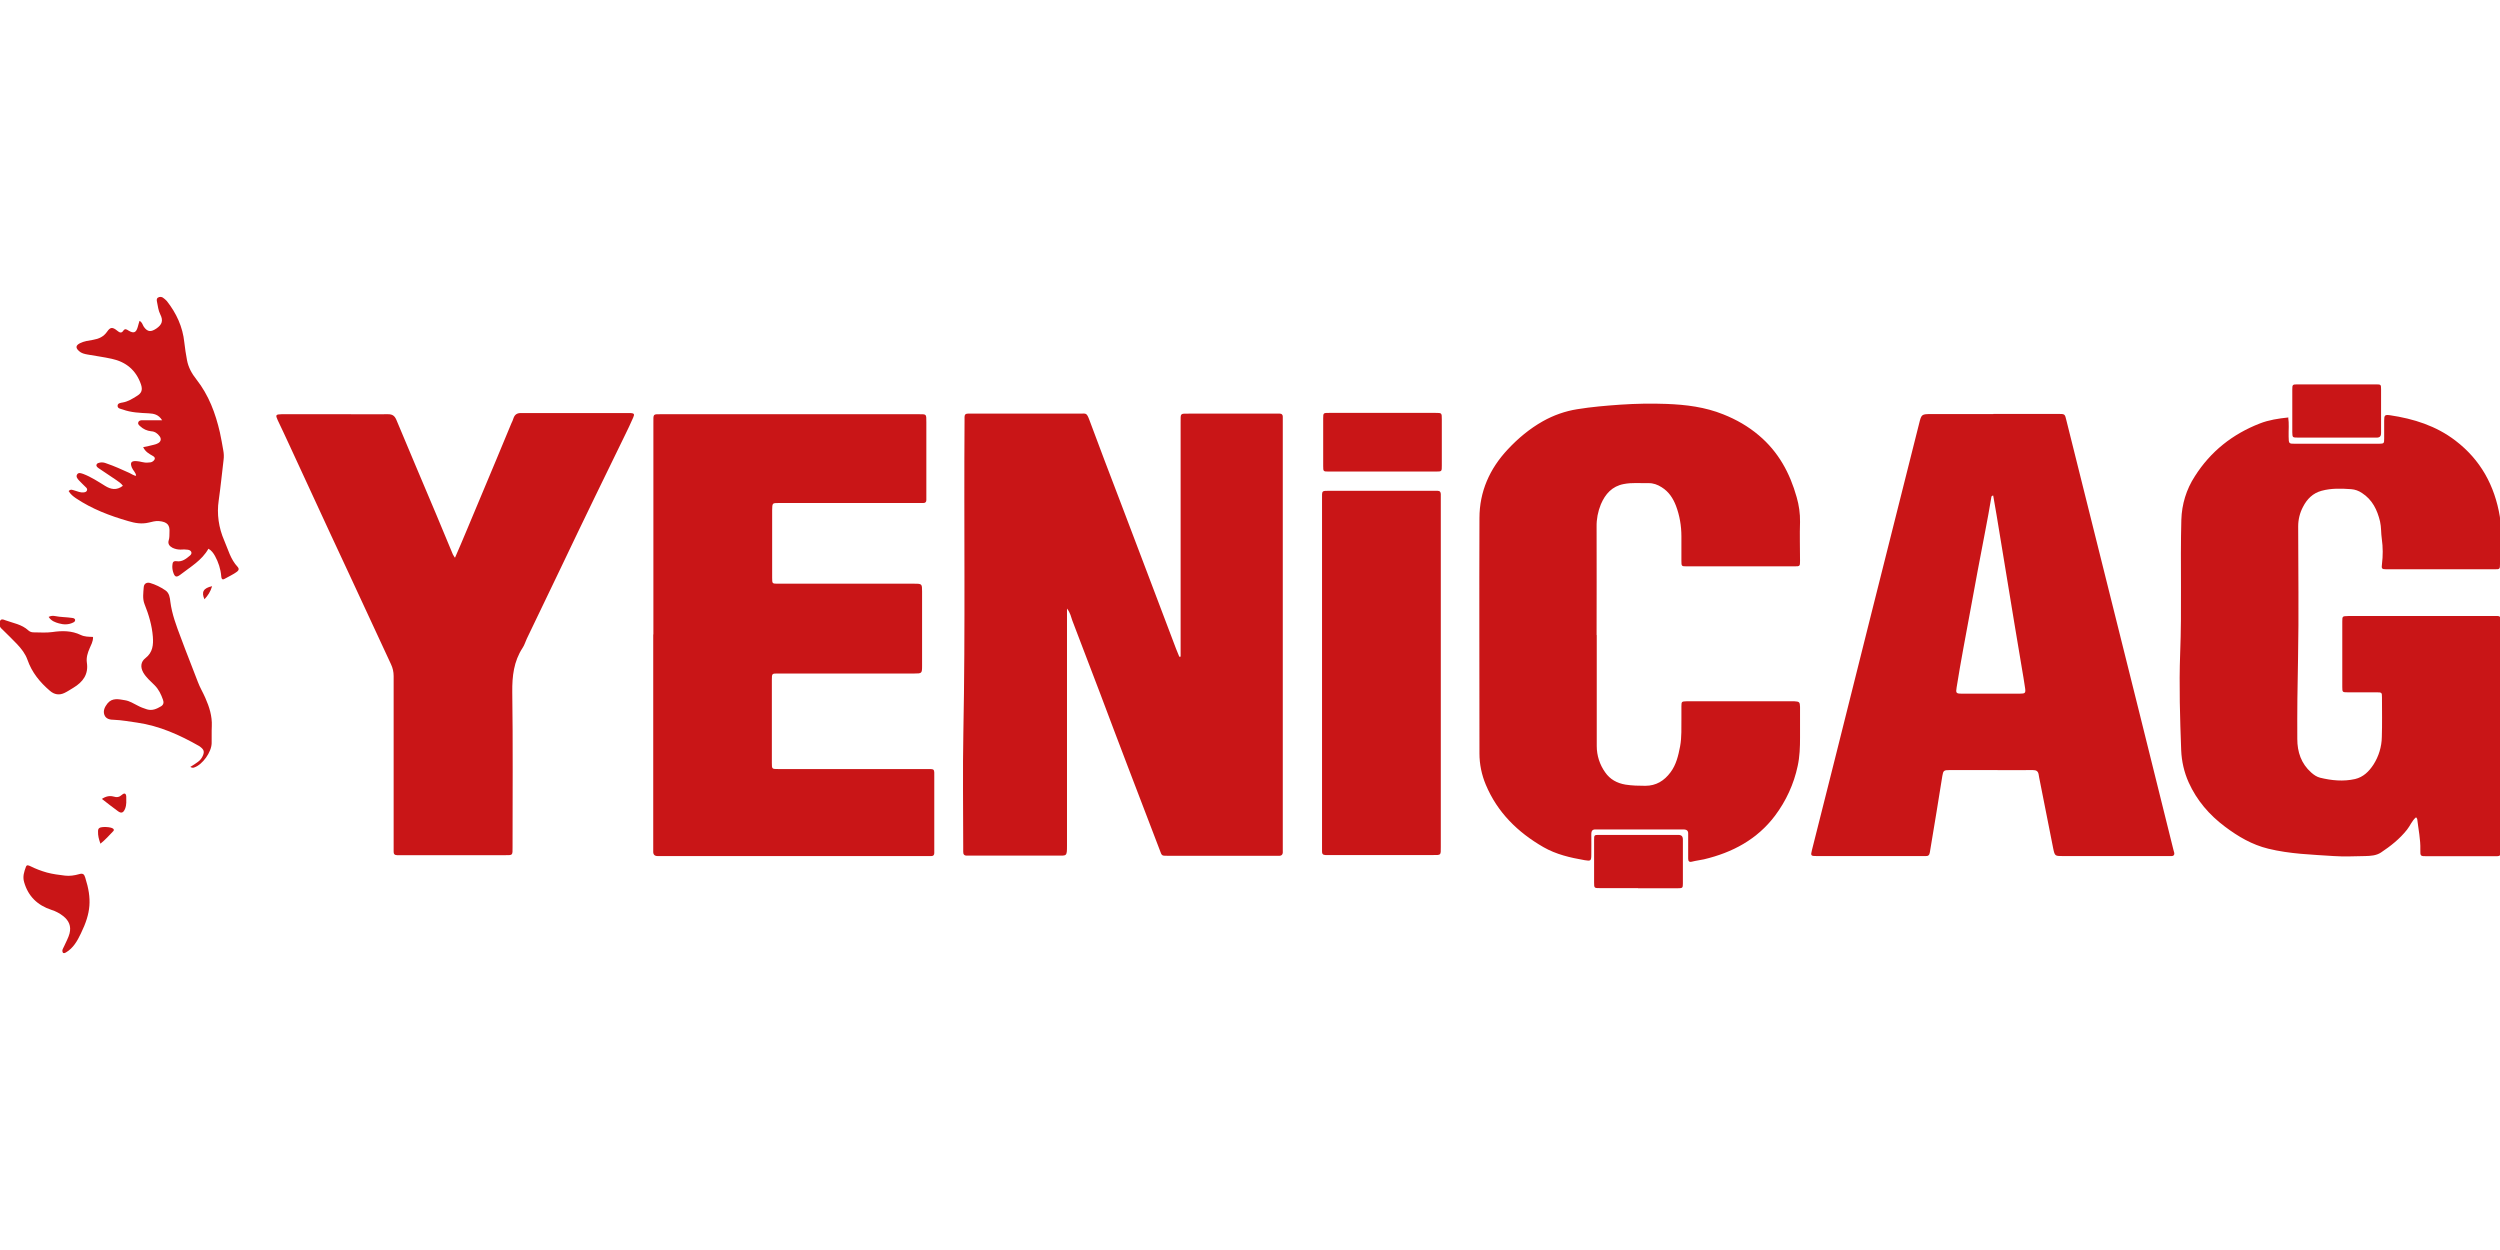 <?xml version="1.0" encoding="UTF-8"?>
<svg id="katman_1" data-name="katman 1" xmlns="http://www.w3.org/2000/svg" viewBox="0 0 170.08 85.04">
  <defs>
    <style>
      .cls-1 {
        fill: #c91517;
        stroke-width: 0px;
      }
    </style>
  </defs>
  <path class="cls-1" d="m111.44,60.42c-.87,0-1.73,0-2.6,0-.38,0-.39,0-.39-.39,0-.96,0-1.92,0-2.88,0-.34.01-.35.33-.35,1.79,0,3.59,0,5.38,0,.24,0,.33.09.33.33,0,.99,0,1.98,0,2.97,0,.31-.02.33-.36.33-.9,0-1.79,0-2.69,0m-107.15,4.4c-.12-.18.02-.32.08-.47.12-.28.28-.55.36-.85.13-.51-.05-.88-.42-1.18-.24-.19-.52-.34-.81-.43-.94-.31-1.58-.91-1.86-1.89-.11-.38,0-.7.12-1.03.06-.18.19-.1.31-.05.36.18.73.32,1.12.43.41.11.82.16,1.23.21.31.04.65-.01.96-.1.27-.08.35.01.42.24.46,1.46.39,2.38-.3,3.8-.24.5-.51.99-1.02,1.29-.05.03-.11.06-.18.03m2.53-7.44c-.11-.31-.17-.55-.16-.81,0-.09,0-.19.09-.25.14-.11.81-.08.94.05.05.04.06.1.02.15,0,0,0,0-.01.01-.27.28-.53.58-.88.86m73.49-12.74v-15.94c0-.62-.04-.58.57-.58h5.81c.12,0,.25,0,.37,0s.2.07.2.2c0,.11,0,.22,0,.33v29.01c0,.08,0,.16,0,.23.02.21-.07.33-.29.31-.05,0-.09,0-.14,0h-7.43c-.38,0-.37,0-.51-.39-.71-1.87-1.43-3.75-2.15-5.62-.64-1.67-1.27-3.35-1.9-5.02-.63-1.66-1.26-3.32-1.9-4.98-.09-.24-.12-.5-.36-.81v16.14c0,.74-.02.67-.7.67h-5.76c-.11,0-.22,0-.33,0-.2.01-.28-.09-.27-.28,0-.11,0-.22,0-.33,0-2.6-.04-5.2.01-7.8.14-7.07.03-14.14.08-21.2v-.23c0-.15.06-.23.22-.23.11,0,.22,0,.33,0h7.29c.43,0,.46-.09.66.45.68,1.84,1.38,3.67,2.08,5.5.63,1.66,1.26,3.32,1.89,4.98.64,1.69,1.28,3.38,1.92,5.07.07.18.15.36.22.54h.07m75.37-16.3c.07.45.02.88.03,1.31.01.5,0,.5.47.5h5.66c.36-.01.37-.01.37-.36,0-.4,0-.8,0-1.21,0-.37.04-.42.4-.37,1.61.24,3.13.72,4.44,1.72,1.72,1.31,2.68,3.07,3.03,5.18.03.17.01.34.01.51,0,.9,0,1.79,0,2.69,0,.37-.01.38-.35.38-2.46,0-4.92,0-7.38,0-.32,0-.34-.05-.3-.35.07-.57.07-1.14-.01-1.71-.06-.39-.03-.8-.12-1.19-.19-.79-.52-1.48-1.23-1.94-.22-.15-.47-.24-.73-.26-.68-.05-1.36-.07-2.02.11-.59.16-.99.56-1.26,1.09-.22.41-.33.87-.33,1.33,0,3,.05,6-.01,9-.04,1.82-.06,3.65-.05,5.47,0,.87.26,1.67.95,2.28.18.16.37.29.6.35.78.19,1.58.27,2.38.09.56-.13.95-.52,1.25-.98.36-.56.56-1.22.57-1.88.03-.9.01-1.79.01-2.69,0-.34-.01-.35-.38-.35-.65,0-1.3,0-1.95,0-.36,0-.37-.01-.37-.36,0-1.48,0-2.97,0-4.45,0-.37,0-.37.41-.38,1.61,0,3.22,0,4.83,0h4.97c.12,0,.25,0,.37,0,.13,0,.19.08.2.21,0,.11,0,.22,0,.33v15.27c0,.09,0,.19,0,.28,0,.18-.08.25-.25.25h-4.78c-.43,0-.45,0-.44-.44.02-.7-.13-1.38-.21-2.07,0-.04-.04-.08-.08-.14-.29.24-.4.58-.62.85-.5.63-1.11,1.11-1.77,1.55-.32.21-.7.23-1.07.24-.71.01-1.43.05-2.14,0-1.49-.1-2.98-.14-4.45-.5-1.11-.27-2.06-.83-2.95-1.5-1.07-.8-1.92-1.79-2.47-3.01-.31-.69-.48-1.44-.51-2.19-.08-2.19-.15-4.39-.07-6.58.12-3.03,0-6.06.08-9.09.03-1.06.34-2.08.92-2.97,1.07-1.69,2.57-2.87,4.42-3.59.61-.24,1.27-.34,1.95-.41m-20.07-.24h4.41c.44,0,.45,0,.55.44,1.65,6.61,3.3,13.22,4.95,19.83.78,3.12,1.55,6.25,2.33,9.38.02.07.04.15.06.22.02.13-.05.21-.18.21-.11,0-.22,0-.33,0h-7.06c-.55,0-.56,0-.67-.53-.32-1.6-.64-3.2-.95-4.8-.01-.08-.03-.15-.04-.23-.04-.22-.16-.29-.39-.29-.96.01-1.92,0-2.88,0h-2.79c-.38,0-.43.03-.49.4-.13.8-.26,1.61-.39,2.42-.15.93-.31,1.85-.46,2.78-.03.2-.12.26-.3.25-.31,0-.62,0-.93,0h-6.45c-.42,0-.44-.02-.34-.41.52-2.06,1.04-4.12,1.56-6.19.82-3.27,1.64-6.55,2.46-9.82,1.09-4.34,2.18-8.67,3.27-13,.16-.65.17-.65.86-.65h4.18m0,5.54c-.13.02-.12.09-.13.14-.13.74-.25,1.49-.4,2.22-.35,1.81-.69,3.62-1.02,5.44-.32,1.75-.66,3.5-.94,5.27-.06.36-.03.41.33.41,1.33,0,2.66,0,3.99,0,.34,0,.39-.04.34-.38-.06-.46-.15-.91-.22-1.36-.17-1.02-.34-2.03-.51-3.05-.2-1.2-.39-2.4-.59-3.59-.21-1.26-.41-2.52-.62-3.77-.07-.44-.15-.89-.23-1.33m-91.15,9.46v-14.38c0-.66-.05-.61.59-.61h17.41c.59,0,.57-.04.57.54v4.97c0,.11,0,.22,0,.33,0,.13-.07.2-.2.2s-.25,0-.37,0h-9.47c-.44,0-.44,0-.45.48v2.74c0,.62,0,1.24,0,1.86,0,.41,0,.41.41.41,2.11,0,4.21,0,6.31,0h2.97c.5,0,.51.02.51.53v5.06c0,.51-.02.52-.52.52h-9.29c-.4,0-.41,0-.41.42,0,1.89,0,3.77,0,5.66,0,.42,0,.42.45.42h9.98c.69,0,.62-.06.62.62v4.73c0,.12,0,.25,0,.37,0,.13-.07.2-.2.2-.11,0-.22,0-.33,0h-18.29c-.22,0-.31-.12-.3-.32v-14.76"/>
  <path class="cls-1" d="m108.63,43.19v7.57c0,.64.2,1.26.57,1.78.33.48.8.74,1.39.84.45.07.89.08,1.34.08.74,0,1.29-.34,1.72-.92.39-.52.53-1.14.65-1.76.12-.64.08-1.29.09-1.94,0-.26,0-.53,0-.79,0-.32.02-.33.35-.34h7.34c.33.02.37.05.38.38,0,.7,0,1.39,0,2.09,0,.65-.02,1.29-.16,1.93-.26,1.23-.79,2.38-1.54,3.38-1.22,1.62-2.9,2.51-4.83,2.97-.27.06-.55.09-.82.16-.19.05-.26-.03-.26-.21,0-.45,0-.9,0-1.35,0-.12,0-.25,0-.37,0-.17-.1-.25-.27-.26-.08,0-.15,0-.23,0h-5.62s-.09,0-.14,0c-.24-.02-.33.08-.33.32.01.46,0,.93,0,1.39,0,.43-.04.45-.45.38-.98-.17-1.94-.39-2.81-.89-1.75-1.01-3.13-2.36-3.92-4.25-.28-.67-.43-1.39-.43-2.12,0-5.34-.02-10.68,0-16.01,0-1.8.69-3.36,1.93-4.68.7-.75,1.48-1.4,2.38-1.91.73-.41,1.52-.69,2.34-.82.98-.16,1.95-.24,2.94-.31,1.05-.07,2.1-.09,3.15-.05,1.31.05,2.61.21,3.85.71.88.35,1.69.81,2.42,1.43,1.33,1.12,2.11,2.56,2.57,4.2.16.55.24,1.12.23,1.69-.03.88,0,1.77,0,2.65,0,.36-.01.37-.37.37-2.45,0-4.89,0-7.34,0-.35,0-.36-.01-.36-.37,0-.56,0-1.11,0-1.67,0-.71-.12-1.42-.37-2.08-.2-.52-.49-.96-.97-1.26-.28-.18-.58-.29-.91-.28-.56.01-1.11-.05-1.67.06-.8.15-1.26.68-1.56,1.38-.2.49-.3,1.01-.29,1.53.01,2.46,0,4.92,0,7.38h0Zm-77.67-5.26c.27-.62.52-1.2.76-1.78.68-1.62,1.36-3.25,2.04-4.87.35-.83.69-1.65,1.03-2.48.05-.11.11-.22.14-.34.09-.27.26-.37.55-.36,2.42.01,4.83,0,7.24,0,.06,0,.12,0,.19,0,.23.02.27.07.17.3-.18.41-.37.82-.57,1.22-.67,1.39-1.36,2.78-2.03,4.17-.78,1.61-1.56,3.23-2.33,4.85-.77,1.6-1.54,3.2-2.31,4.81-.1.21-.16.44-.29.63-.6.92-.71,1.92-.7,3,.05,3.51.02,7.02.02,10.54,0,.59.03.56-.55.56h-6.97c-.11,0-.22,0-.33,0-.18,0-.25-.09-.24-.26,0-.12,0-.25,0-.37,0-3.85,0-7.7,0-11.56,0-.28-.06-.55-.18-.8-.93-1.99-1.84-3.98-2.77-5.97-.45-.98-.92-1.96-1.37-2.94-.94-2.02-1.87-4.04-2.8-6.06-.25-.55-.51-1.09-.77-1.64-.16-.35-.13-.39.26-.4,1.49,0,2.97,0,4.46,0,.93,0,1.86.01,2.79,0,.29,0,.44.1.56.37.9,2.16,1.82,4.32,2.73,6.48.38.9.75,1.79,1.12,2.69.04.07.08.13.12.2m67.09,7.86v11.83c0,.59.03.56-.55.56h-7.01c-.09,0-.19,0-.28,0-.18,0-.25-.09-.24-.26,0-.11,0-.22,0-.33v-23.61c0-.62-.05-.58.57-.58h6.96c.11,0,.22,0,.33,0,.16,0,.22.09.22.23v12.16M9.26,32.38c-.01-.23-.21-.37-.29-.57-.13-.33-.05-.46.31-.44.26.01.51.13.78.1.12-.01.24,0,.35-.09.16-.13.17-.26-.01-.36-.26-.15-.51-.28-.66-.6.26-.05.49-.1.72-.16.11-.02.21-.06.3-.11.19-.11.23-.29.1-.47-.14-.19-.33-.33-.58-.34-.28-.03-.54-.15-.74-.34-.08-.07-.18-.15-.13-.27.04-.12.16-.14.27-.14.26,0,.53,0,.79,0h.56c-.25-.4-.57-.45-.91-.47-.6-.03-1.2-.05-1.77-.26-.14-.05-.35-.06-.35-.25s.21-.2.36-.23c.34-.06.63-.24.92-.42.35-.2.44-.42.31-.81-.33-.96-1.01-1.53-1.99-1.74-.54-.12-1.09-.19-1.64-.29-.21-.04-.42-.08-.59-.24-.24-.22-.22-.38.07-.53.28-.14.59-.18.89-.23.4-.07.72-.21.96-.56.22-.32.37-.32.7-.05.14.12.28.17.39,0,.13-.19.23-.1.38-.01.34.2.5.13.61-.25.04-.13.07-.27.12-.42.19.09.21.28.3.41.26.36.49.35.85.11.39-.27.48-.54.26-.97-.13-.26-.16-.56-.22-.85-.02-.1-.04-.23.08-.29.1-.06.22-.05.31,0,.1.07.2.15.28.24.65.83,1.08,1.75,1.19,2.82.04.4.11.79.18,1.19.09.5.33.93.64,1.32.84,1.07,1.3,2.3,1.6,3.61.09.41.16.82.23,1.22.04.21.05.43.02.65-.11.92-.2,1.83-.33,2.75-.14.92,0,1.87.37,2.72.27.62.43,1.29.92,1.81.1.11.09.21-.03.31-.27.21-.59.34-.88.51-.17.09-.2-.07-.21-.2-.04-.48-.19-.94-.42-1.36-.11-.2-.25-.39-.45-.5-.45.8-1.22,1.23-1.9,1.76-.3.23-.4.16-.51-.2-.04-.15-.06-.3-.04-.46.01-.17.06-.28.29-.25.37.06.65-.17.9-.38.19-.15.11-.36-.13-.4-.17-.02-.34-.03-.51-.01-.19,0-.37-.04-.54-.12-.21-.11-.34-.27-.26-.52.06-.18.04-.37.05-.55.03-.46-.13-.7-.72-.75-.24-.02-.46.05-.68.1-.49.12-.95.04-1.41-.1-1.25-.36-2.46-.82-3.55-1.55-.19-.13-.37-.27-.5-.49.14-.16.28-.07.43-.03.19.06.38.14.58.12.1-.01.19-.03.23-.12.05-.1-.01-.18-.08-.24-.15-.15-.31-.3-.46-.46-.11-.12-.22-.26-.12-.41s.28-.07.43-.02c.52.2.99.51,1.46.8.4.25.79.33,1.22,0-.12-.17-.29-.28-.45-.39-.4-.27-.8-.53-1.19-.8-.08-.06-.2-.13-.15-.26.04-.09.14-.11.23-.13.16-.03.3,0,.45.06.53.18,1.03.41,1.54.64.17.08.32.2.51.21l.04.04-.04-.04m3.64,19.8c.2-.13.38-.23.53-.35.15-.11.27-.26.34-.44.1-.25.06-.39-.16-.56-.04-.03-.07-.06-.11-.08-1.32-.75-2.69-1.37-4.22-1.59-.52-.07-1.03-.17-1.56-.19-.26,0-.56-.05-.66-.34-.1-.28.03-.54.21-.77.33-.41.78-.29,1.2-.22.31.05.57.22.85.36.2.11.42.19.64.26.37.11.67-.04.96-.21.16-.1.2-.25.13-.44-.13-.37-.29-.71-.57-.99-.27-.27-.57-.52-.77-.86-.21-.37-.18-.74.15-.99.5-.39.54-.91.5-1.45-.06-.77-.28-1.51-.57-2.23-.14-.36-.08-.76-.05-1.15.02-.24.21-.34.43-.28.37.11.72.28,1.04.5.27.18.31.5.34.78.11.85.41,1.64.71,2.43.37,1.01.78,2.01,1.16,3.02.14.38.35.72.51,1.09.27.61.47,1.24.44,1.92-.02.39,0,.77-.01,1.16-.01.61-.62,1.46-1.18,1.65-.07.03-.15.04-.28-.04m81.15-24.08h3.57c.43,0,.43,0,.43.44,0,1.05,0,2.1,0,3.15,0,.39,0,.4-.38.4-2.44,0-4.89,0-7.33,0-.35,0-.36-.01-.36-.37,0-1.08,0-2.17,0-3.25,0-.37.01-.37.41-.37,1.22,0,2.44,0,3.67,0m64.83,1.68c-.87,0-1.73,0-2.6,0-.37,0-.37-.01-.38-.36,0-.97,0-1.95,0-2.92,0-.32.02-.34.35-.34,1.78,0,3.56,0,5.34,0,.34,0,.35.01.35.33,0,.99,0,1.98,0,2.97,0,.24-.09.33-.33.32-.91,0-1.83,0-2.74,0M6.33,43.36c0,.3-.14.52-.23.74-.14.32-.24.64-.19.98.12.8-.27,1.32-.92,1.71-.2.12-.39.25-.6.35-.35.17-.69.12-.99-.14-.68-.58-1.23-1.25-1.53-2.11-.15-.42-.41-.75-.71-1.07-.31-.33-.63-.63-.95-.95-.09-.09-.19-.16-.23-.29-.04-.14-.05-.28.06-.39.1-.1.21-.03.3,0,.54.2,1.14.28,1.59.7.09.08.21.13.34.13.43,0,.87.04,1.29-.02.67-.1,1.32-.1,1.94.2.25.12.53.12.81.13m.61,11.03c.28-.19.54-.24.8-.17.23.07.39.05.58-.12.17-.15.28-.09.29.13,0,.27.03.55-.08.82-.11.27-.25.34-.48.17-.36-.26-.7-.53-1.1-.84m-3.62-12.38c.13-.07.28-.09.42-.06.39.08.8.07,1.19.13.08.01.2.04.19.16,0,.08-.08.13-.15.16-.31.15-.64.14-.95.05-.25-.07-.52-.16-.7-.44m11.12-2.09c-.11.38-.29.64-.52.89-.22-.49-.08-.76.52-.89"/>
  <path class="cls-1" d="m9.26,32.38l.04.04-.04-.04h0"/>
</svg>